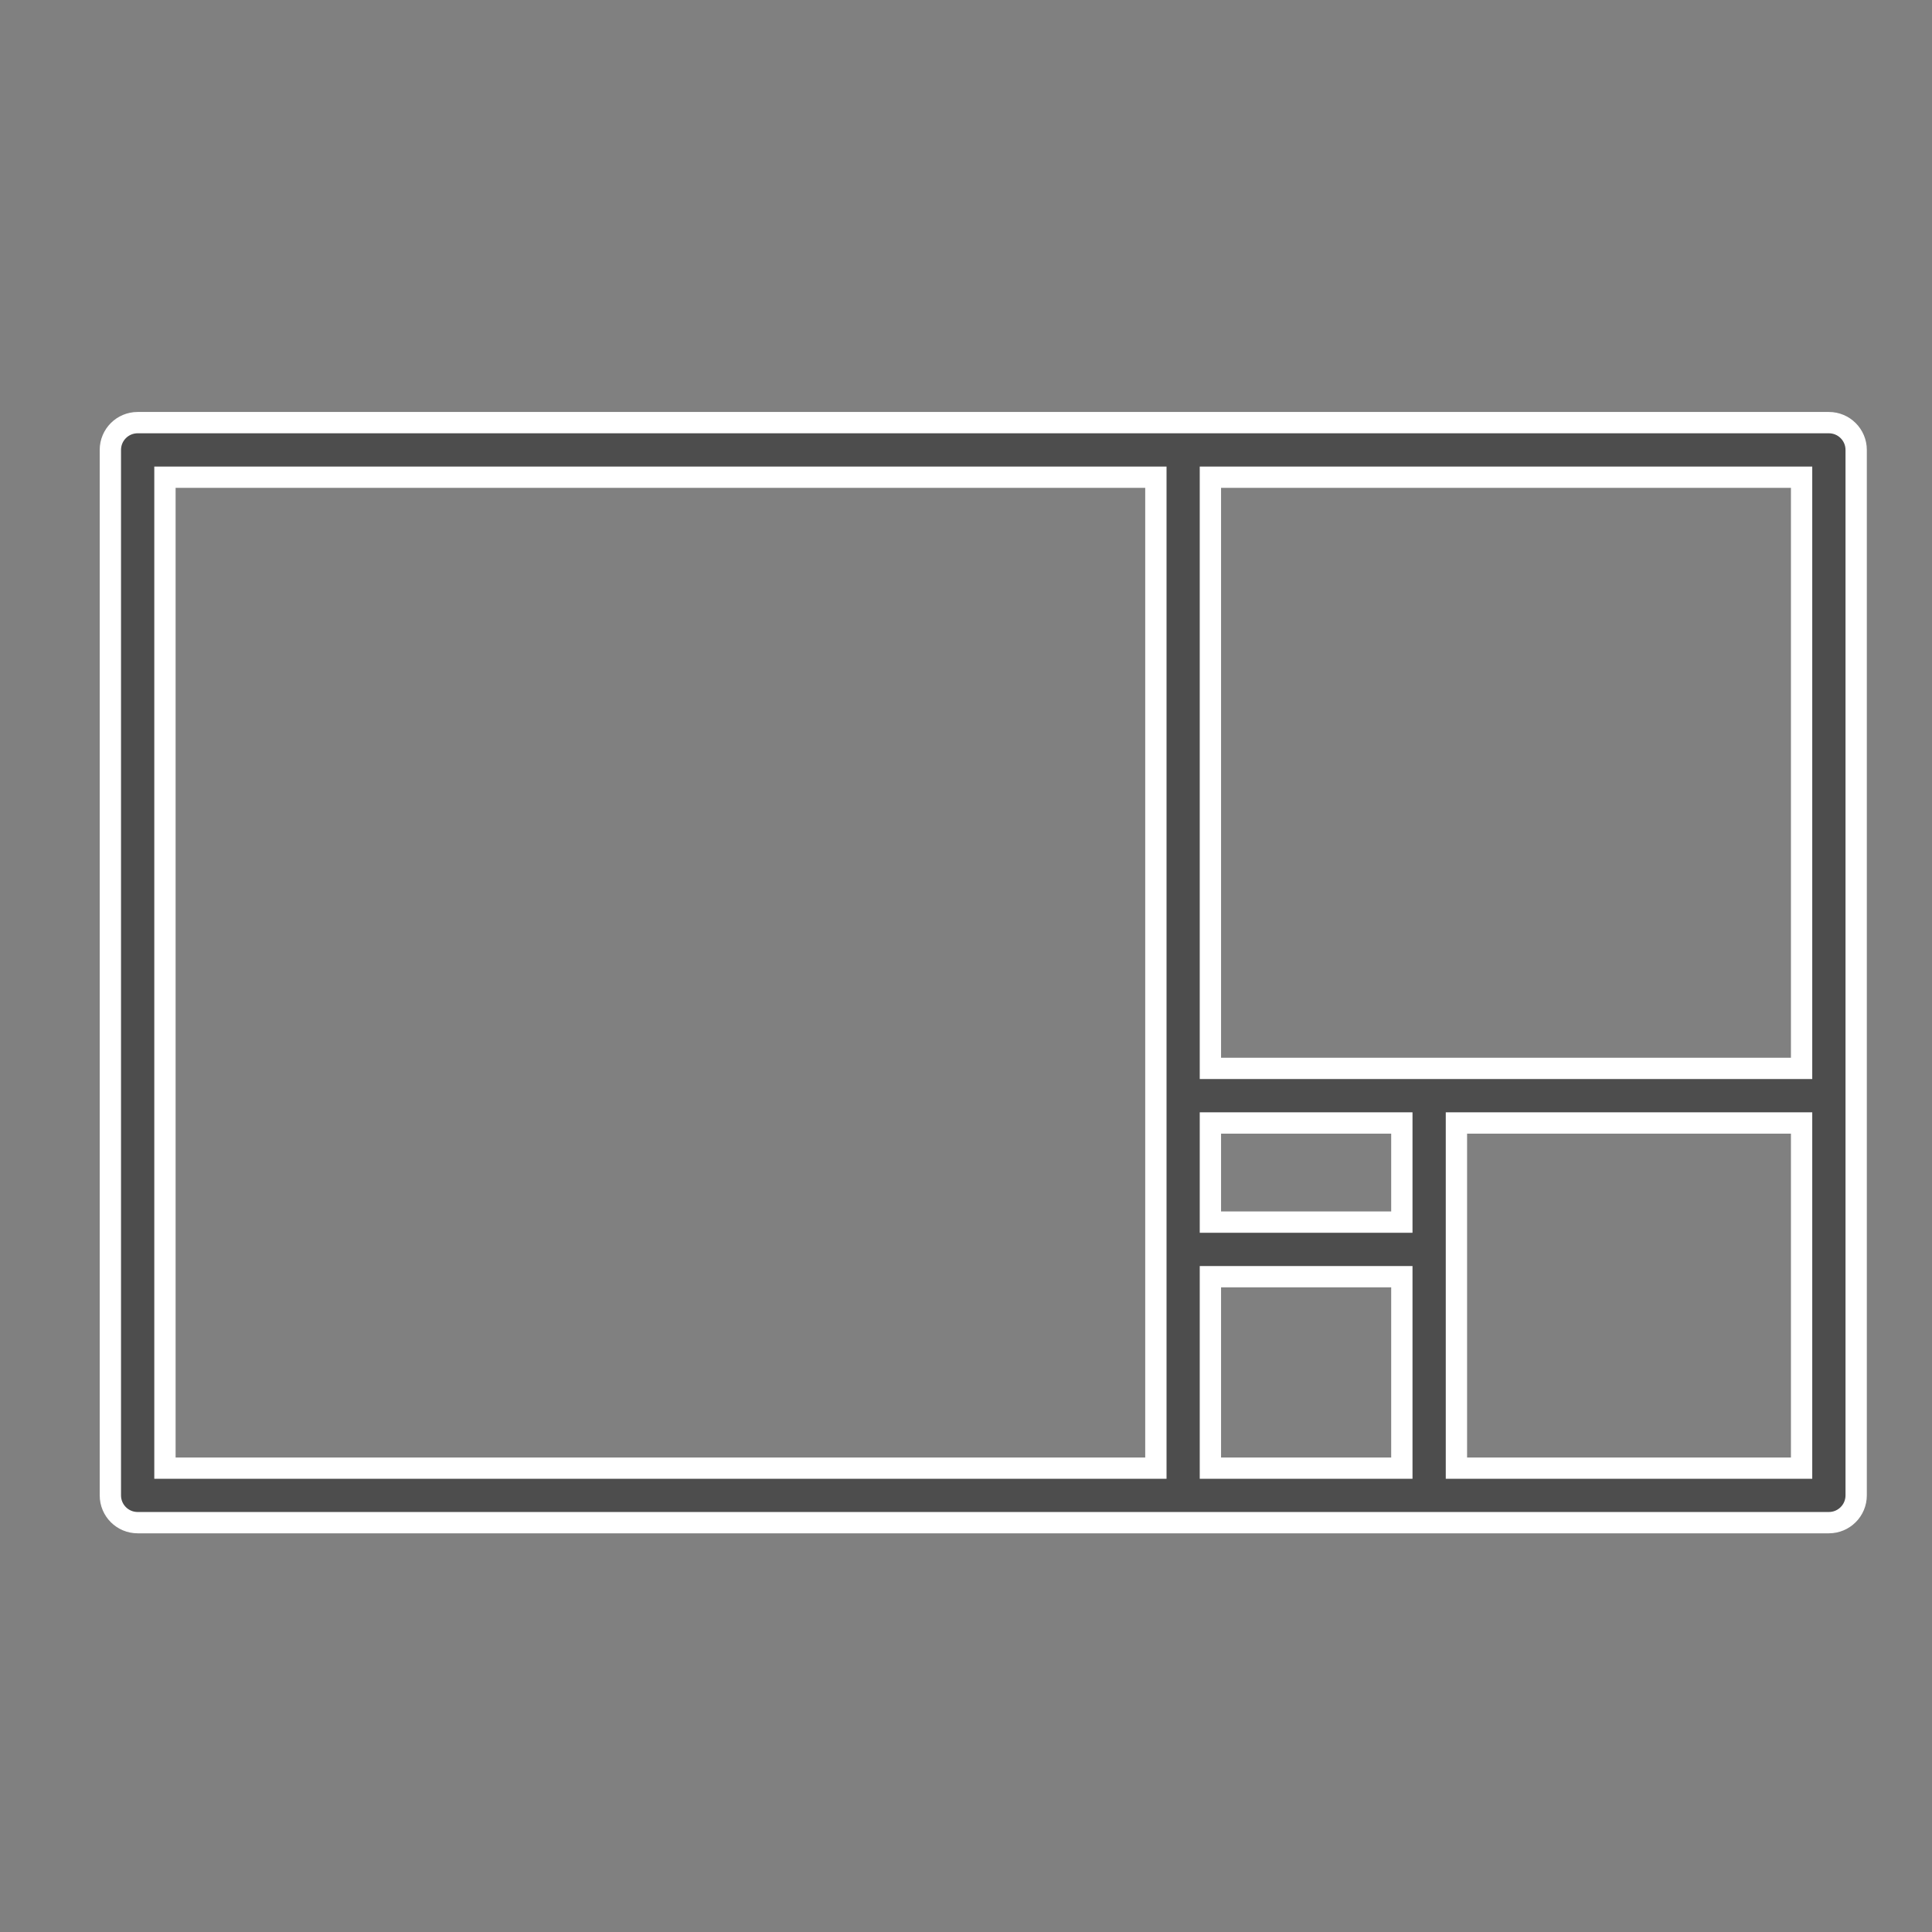<svg width="32" height="32" viewBox="0 0 32 32" fill="none" xmlns="http://www.w3.org/2000/svg">
<rect x="0" y="0" width="32" height="32" fill="#808080" stroke="none"/>
<mask id="mask0_272_5680" style="mask-type:alpha" maskUnits="userSpaceOnUse" x="0" y="0" width="32" height="32">
<rect width="32" height="32" fill="#D9D9D9"/>
</mask>
<g mask="url(#mask0_272_5680)">
<path d="M30.292 7H2.28C2.03 7 1.828 7.202 1.828 7.452V24.768C1.828 25.018 2.03 25.22 2.28 25.22H30.292C30.541 25.22 30.744 25.018 30.744 24.768V7.452C30.744 7.202 30.541 7 30.292 7ZM19.145 24.317H2.732V7.904H19.145V24.317ZM23.219 24.317H20.048V21.146H23.219V24.317ZM23.219 20.242H20.048V18.6H23.219V20.242ZM29.84 24.317H24.123V18.6H29.84V24.317ZM29.84 17.696H20.048V7.904H29.84V17.696Z" fill="#4D4D4D" stroke="white" stroke-width="0.353"/>
</g>
</svg>
